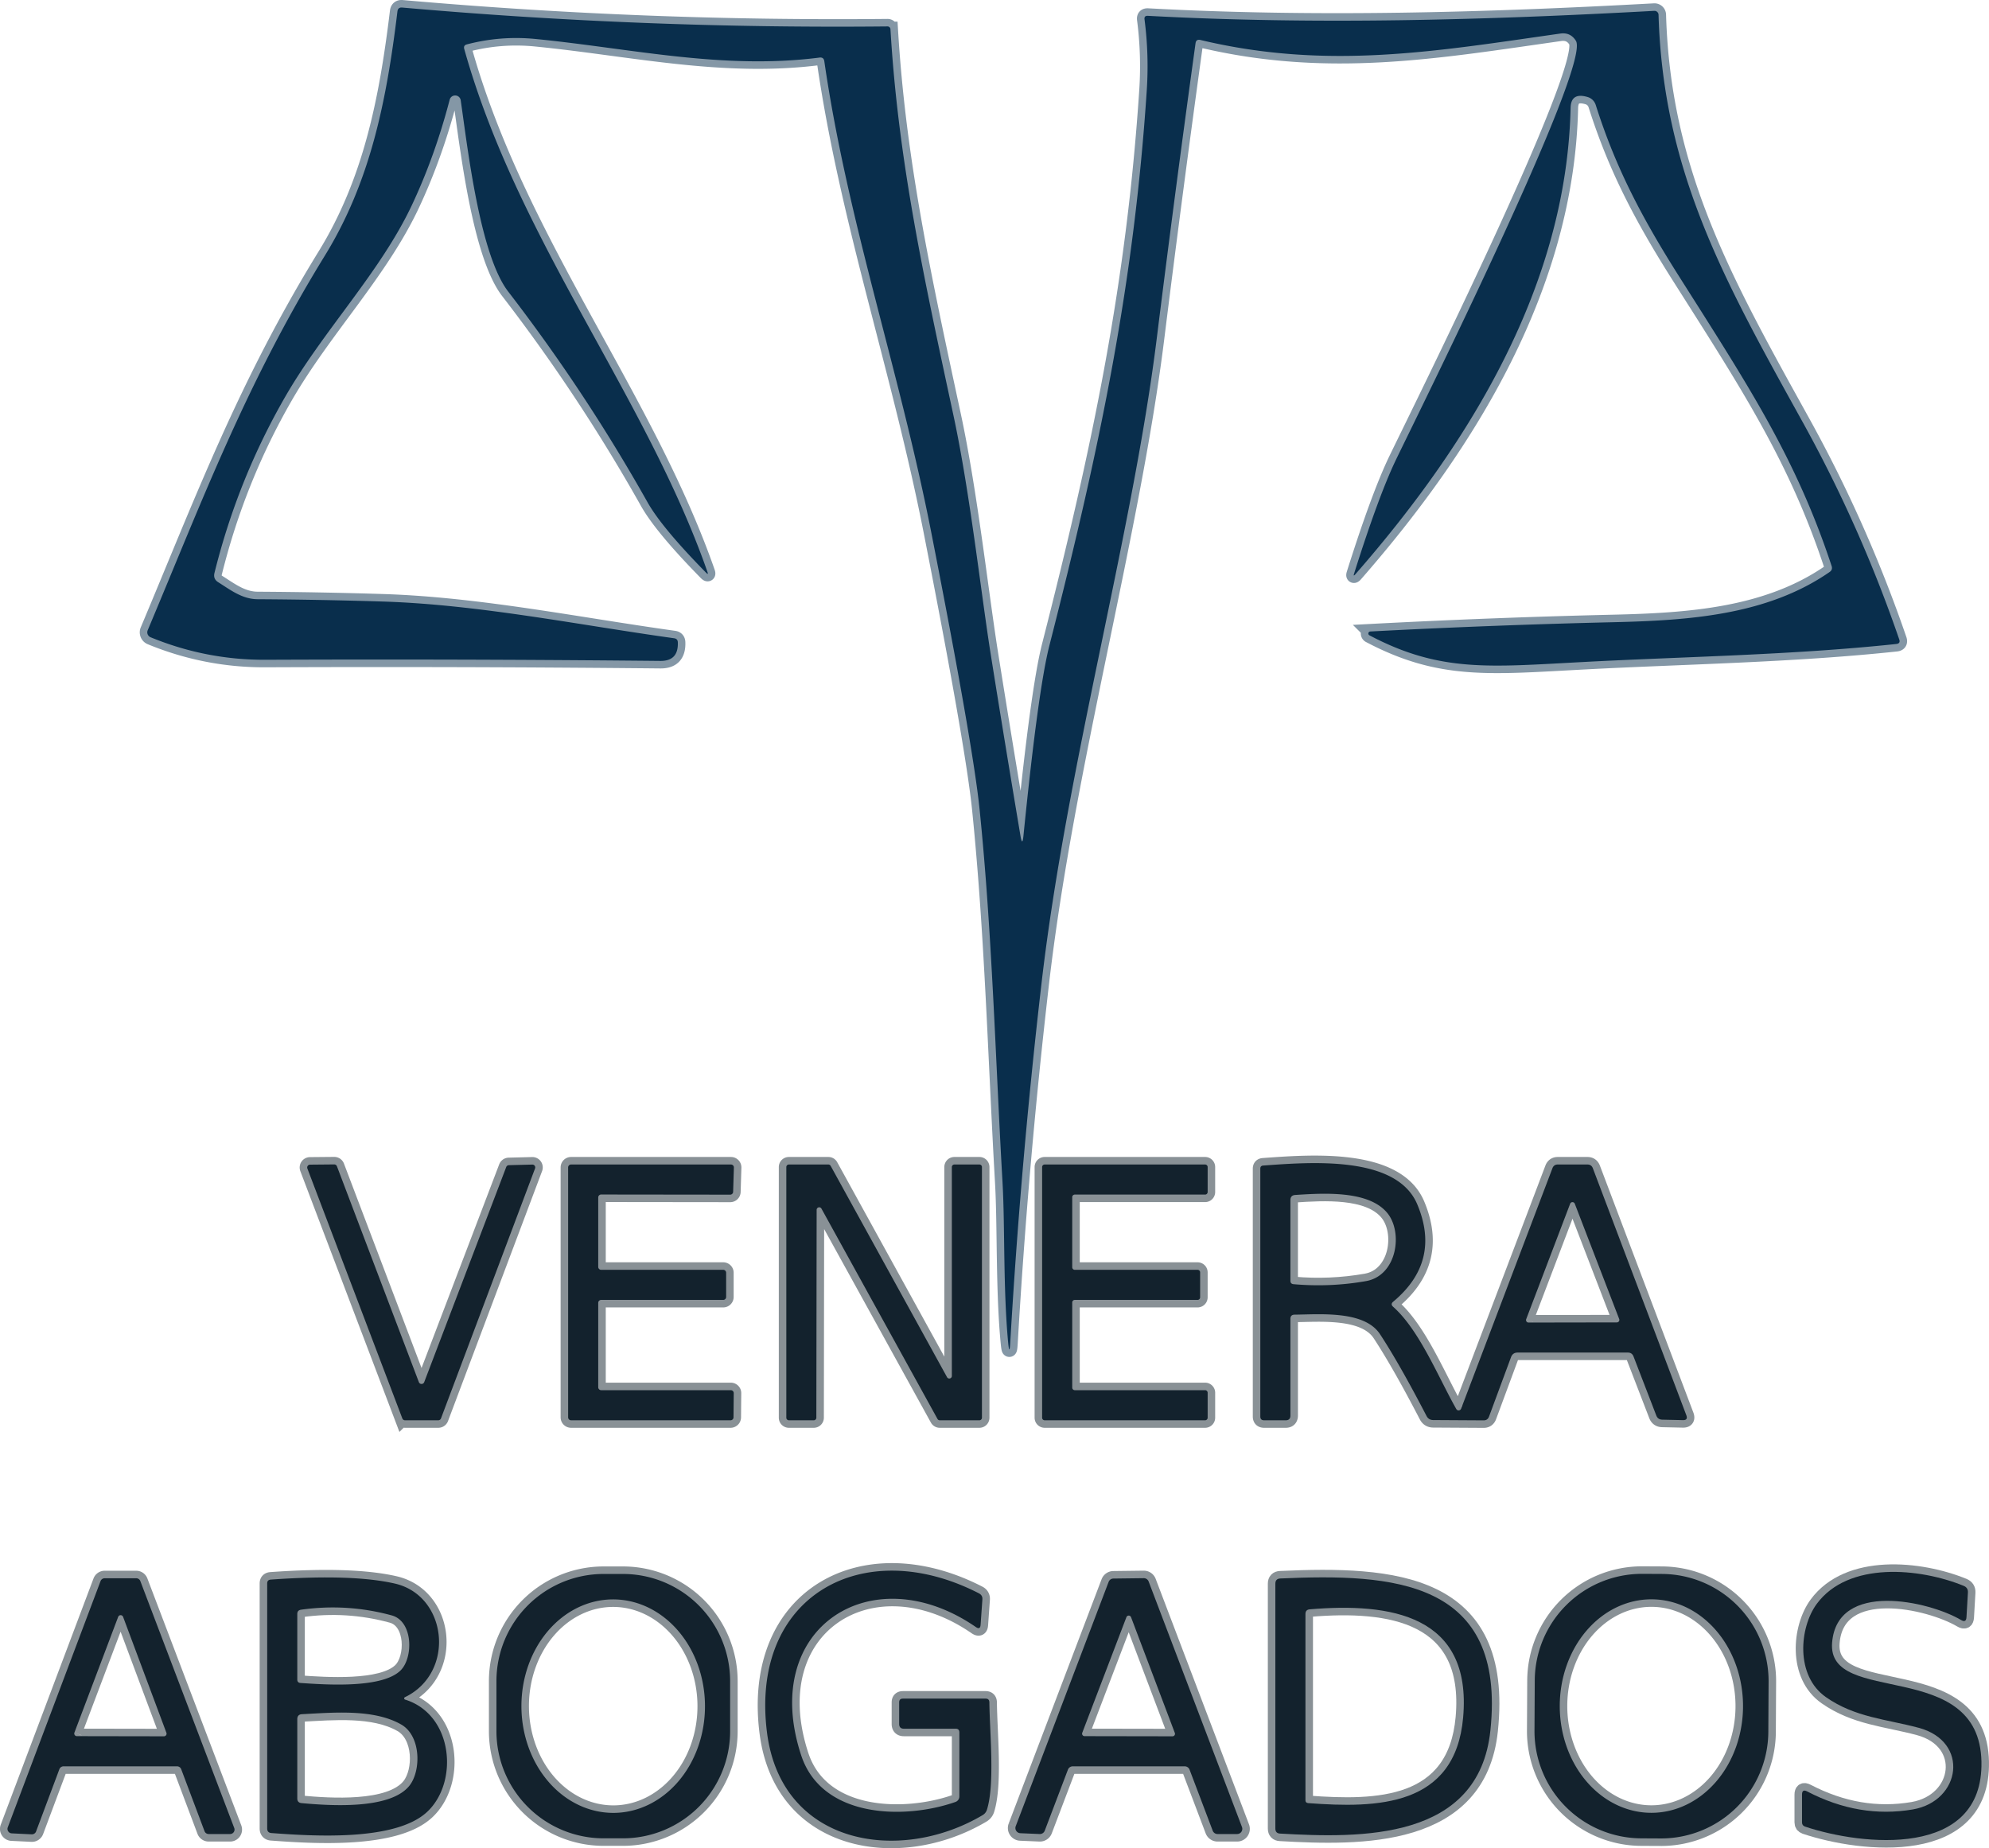 <?xml version="1.0" encoding="UTF-8" standalone="no"?>
<svg
   version="1.1"
   viewBox="0 0 264.367 245.683"
   id="svg18769"
   sodipodi:docname="LOLO VENERA 4.svg"
   width="264.367"
   height="245.683"
   inkscape:export-filename="LOLO VENERA 4.png"
   inkscape:export-xdpi="96"
   inkscape:export-ydpi="96"
   inkscape:version="1.2.2 (732a01da63, 2022-12-09)"
   xmlns:inkscape="http://www.inkscape.org/namespaces/inkscape"
   xmlns:sodipodi="http://sodipodi.sourceforge.net/DTD/sodipodi-0.dtd"
   xmlns="http://www.w3.org/2000/svg"
   xmlns:svg="http://www.w3.org/2000/svg">
  <defs
     id="defs18773" />
  <sodipodi:namedview
     id="namedview18771"
     pagecolor="#ffffff"
     bordercolor="#000000"
     borderopacity="0.25"
     inkscape:showpageshadow="2"
     inkscape:pageopacity="0.0"
     inkscape:pagecheckerboard="0"
     inkscape:deskcolor="#d1d1d1"
     showgrid="false"
     inkscape:zoom="0.80520813"
     inkscape:cx="57.128087"
     inkscape:cy="62.095746"
     inkscape:window-width="1920"
     inkscape:window-height="1009"
     inkscape:window-x="-8"
     inkscape:window-y="-8"
     inkscape:window-maximized="1"
     inkscape:current-layer="svg18769" />
  <g
     stroke-width="2"
     fill="none"
     stroke-linecap="butt"
     id="g18719"
     transform="translate(-94.486,-50.207)">
    <path
       stroke="#8497a6"
       vector-effect="non-scaling-stroke"
       d="m 303.95,55.64 c 2.03,3.31 -20.86,49.33 -23.91,55.66 q -2.31,4.8 -5.58,15.17 -0.13,0.41 0.16,0.09 c 15.3,-17.52 28.09,-38.48 28.62,-61.99 q 0.04,-2.14 2.28,-1.46 a 1.61,1.59 89.2 0 1 1.06,1.04 c 2.62,8.27 6.06,14.88 11.17,22.94 8.99,14.19 15.44,23.94 20.19,38.37 q 0.15,0.49 -0.27,0.78 c -8.32,5.76 -18.75,6.45 -28.92,6.68 q -16.04,0.38 -32.15,1.23 a 0.27,0.27 0 0 0 -0.11,0.5 c 9.43,4.98 15.97,4.21 28.54,3.55 13.38,-0.71 27.74,-0.92 41.5,-2.39 q 0.58,-0.06 0.39,-0.61 -5.17,-15.06 -12.89,-28.99 C 323.74,87.63 315.54,73.11 314.93,52.17 a 0.54,0.54 0 0 0 -0.57,-0.52 c -22.51,1.23 -44.95,1.87 -67.32,0.66 q -0.49,-0.02 -0.43,0.47 0.61,4.68 0.3,9.41 c -1.67,25.33 -6.05,46.86 -12.94,73.81 q -1.5,5.87 -3.45,25.29 -0.15,1.5 -0.4,0.01 -2,-11.89 -3.9,-23.79 c -1.32,-8.22 -2.79,-21.75 -4.99,-32.01 -3.98,-18.53 -7.35,-33.9 -8.39,-51.42 a 0.39,0.38 86.8 0 0 -0.39,-0.36 q -32.32,0.33 -64.51,-2.51 -0.56,-0.05 -0.63,0.52 c -1.44,11.9 -3.6,22.64 -9.64,32.45 -10.59,17.21 -16.37,32.76 -23.55,49.8 a 0.71,0.71 0 0 0 0.39,0.94 q 7.34,3.02 15.24,2.99 26.25,-0.11 52.5,0.15 2.42,0.03 2.33,-2.46 -0.01,-0.48 -0.49,-0.55 c -12.84,-1.79 -25.92,-4.47 -38.67,-4.88 q -8.35,-0.26 -16.7,-0.31 c -2.05,-0.01 -3.62,-1.25 -5.23,-2.26 q -0.69,-0.43 -0.5,-1.22 3.09,-12.47 9.42,-23.46 C 137.56,94 145.07,86.36 149.27,77.39 q 3.04,-6.48 4.99,-13.95 a 0.75,0.75 0 0 1 1.46,0.08 c 0.89,6.1 2.51,20.51 6.31,25.44 q 10.27,13.33 18.51,27.99 1.89,3.37 7.81,9.4 0.32,0.32 0.17,-0.11 C 180.31,102.76 163.3,82.17 156.19,56.71 q -0.13,-0.47 0.34,-0.6 4.5,-1.18 9.15,-0.72 c 12.67,1.25 24.87,4.12 37.73,2.47 q 0.56,-0.07 0.64,0.49 c 3.09,21.29 9.94,40.9 14.18,62.45 q 5.59,28.46 6.46,37.01 c 1.68,16.49 2.1,33.09 3.05,49.63 0.33,5.77 0.07,14.18 0.75,21.27 q 0.17,1.74 0.27,0 1.4,-24.05 4.18,-47.97 c 3.34,-28.67 12.06,-59.54 15.29,-85.5 q 2.44,-19.61 5.16,-39.28 0.08,-0.58 0.65,-0.44 c 16.99,4.05 31.46,1.47 47.82,-0.85 q 1.37,-0.2 2.09,0.97"
       id="path18673" />
    <path
       stroke="#899196"
       vector-effect="non-scaling-stroke"
       d="m 150.87,233.93 a 0.38,0.38 0 0 1 -0.71,0 l -10.89,-28.69 a 0.38,0.38 0 0 0 -0.35,-0.25 l -3.22,0.03 a 0.38,0.38 0 0 0 -0.36,0.51 l 12.62,33.22 a 0.38,0.38 0 0 0 0.35,0.25 h 4.44 a 0.38,0.38 0 0 0 0.35,-0.25 l 12.5,-33.22 a 0.38,0.38 0 0 0 -0.36,-0.52 l -3.13,0.08 a 0.38,0.38 0 0 0 -0.34,0.25 l -10.9,28.59"
       id="path18675" />
    <path
       stroke="#899196"
       vector-effect="non-scaling-stroke"
       d="M 174.39,235 A 0.39,0.39 0 0 1 174,234.61 v -11.22 a 0.39,0.39 0 0 1 0.39,-0.39 h 16.22 a 0.39,0.39 0 0 0 0.39,-0.39 v -3.22 A 0.39,0.39 0 0 0 190.61,219 H 174.39 A 0.39,0.39 0 0 1 174,218.61 v -9.23 a 0.39,0.39 0 0 1 0.39,-0.39 l 17.15,0.02 a 0.39,0.39 0 0 0 0.39,-0.38 l 0.1,-3.23 a 0.39,0.39 0 0 0 -0.39,-0.4 h -21.25 a 0.39,0.39 0 0 0 -0.39,0.39 v 33.22 a 0.39,0.39 0 0 0 0.39,0.39 h 21.2 a 0.39,0.39 0 0 0 0.39,-0.39 l 0.03,-3.22 A 0.39,0.39 0 0 0 191.62,235 h -17.23"
       id="path18677" />
    <path
       stroke="#899196"
       vector-effect="non-scaling-stroke"
       d="m 202.65,239 a 0.34,0.34 0 0 0 0.34,-0.34 l 0.04,-27.62 a 0.34,0.34 0 0 1 0.64,-0.17 l 15.42,27.95 a 0.34,0.34 0 0 0 0.3,0.18 h 5.27 A 0.34,0.34 0 0 0 225,238.66 V 205.34 A 0.34,0.34 0 0 0 224.66,205 h -3.32 a 0.34,0.34 0 0 0 -0.34,0.34 v 27.77 a 0.34,0.34 0 0 1 -0.64,0.16 l -15.47,-28.09 a 0.34,0.34 0 0 0 -0.3,-0.18 h -5.25 a 0.34,0.34 0 0 0 -0.34,0.34 v 33.32 a 0.34,0.34 0 0 0 0.34,0.34 h 3.31"
       id="path18679" />
    <path
       stroke="#899196"
       vector-effect="non-scaling-stroke"
       d="M 237.34,235 A 0.34,0.34 0 0 1 237,234.66 v -11.32 a 0.34,0.34 0 0 1 0.34,-0.34 h 16.32 a 0.34,0.34 0 0 0 0.34,-0.34 v -3.32 A 0.34,0.34 0 0 0 253.66,219 H 237.34 A 0.34,0.34 0 0 1 237,218.66 v -9.32 a 0.34,0.34 0 0 1 0.34,-0.34 h 17.32 a 0.34,0.34 0 0 0 0.34,-0.34 v -3.32 A 0.34,0.34 0 0 0 254.66,205 h -21.32 a 0.34,0.34 0 0 0 -0.34,0.34 v 33.32 a 0.34,0.34 0 0 0 0.34,0.34 h 21.32 a 0.34,0.34 0 0 0 0.34,-0.34 v -3.32 A 0.34,0.34 0 0 0 254.66,235 h -17.32"
       id="path18681" />
    <path
       stroke="#899196"
       vector-effect="non-scaling-stroke"
       d="m 288.05,237.51 c -2.38,-4.2 -4.89,-10.49 -8.4,-13.6 q -0.38,-0.34 0.01,-0.67 6.41,-5.35 3.19,-12.97 c -2.77,-6.52 -14.18,-5.58 -20.47,-5.13 q -0.38,0.03 -0.38,0.41 v 32.95 q 0,0.5 0.5,0.5 h 2.88 q 0.62,0 0.62,-0.63 v -12.85 q 0,-0.55 0.55,-0.56 c 3.38,-0.03 9.29,-0.58 11.37,2.61 q 2.59,3.95 6.17,10.85 0.28,0.55 0.9,0.55 l 6.68,0.04 q 0.54,0.01 0.73,-0.5 l 2.92,-7.89 Q 295.55,230 296.2,230 h 14.65 q 0.56,0 0.76,0.53 l 3.02,7.83 q 0.21,0.55 0.8,0.56 l 2.73,0.06 q 0.72,0.02 0.46,-0.66 L 306.2,205.5 q -0.19,-0.5 -0.72,-0.5 h -3.94 q -0.52,0 -0.71,0.49 l -12.14,31.97 a 0.36,0.35 -49.3 0 1 -0.64,0.05"
       id="path18683" />
    <path
       stroke="#899196"
       vector-effect="non-scaling-stroke"
       d="m 191.53,273.68 a 14.25,14.25 0 0 0 -14.25,-14.25 h -2.56 a 14.25,14.25 0 0 0 -14.25,14.25 v 6.64 a 14.25,14.25 0 0 0 14.25,14.25 h 2.56 a 14.25,14.25 0 0 0 14.25,-14.25 v -6.64"
       id="path18685" />
    <path
       stroke="#899196"
       vector-effect="non-scaling-stroke"
       d="m 222,280.5 v 8.51 a 0.78,0.77 -9.5 0 1 -0.53,0.73 c -6.81,2.38 -17.76,2.15 -20.5,-6.22 -5.59,-17.01 9.45,-26.53 23.23,-17.03 q 0.57,0.39 0.62,-0.29 l 0.24,-3.38 q 0.04,-0.55 -0.45,-0.81 c -15.42,-7.94 -30.52,0.3 -28.17,18.55 1.93,14.95 17.6,17.46 28.63,10.94 q 0.45,-0.26 0.6,-0.75 c 1.07,-3.43 0.35,-10.43 0.32,-14.25 q -0.01,-0.5 -0.5,-0.5 H 214.5 q -0.5,0 -0.5,0.5 v 2.87 q 0,0.63 0.63,0.63 h 6.87 q 0.5,0 0.5,0.5"
       id="path18687" />
    <path
       stroke="#899196"
       vector-effect="non-scaling-stroke"
       d="M 329.557,273.751 A 14.25,14.25 0 0 0 315.382,259.427 l -2.58,-0.013 a 14.25,14.25 0 0 0 -14.325,14.175 l -0.035,6.66 a 14.25,14.25 0 0 0 14.175,14.324 l 2.58,0.013 a 14.25,14.25 0 0 0 14.325,-14.175 l 0.035,-6.66"
       id="path18689" />
    <path
       stroke="#899196"
       vector-effect="non-scaling-stroke"
       d="m 337.19,275.81 c 3.85,2.69 7.98,2.91 12.32,4.07 6.79,1.82 5.65,9.74 -0.78,10.85 q -7.11,1.22 -14.04,-2.39 -0.69,-0.36 -0.69,0.42 v 3.69 q 0,0.42 0.4,0.56 c 7.53,2.53 23.7,4.3 23.45,-8.62 -0.27,-13.96 -20.56,-7.27 -19.85,-15.84 0.67,-8.27 12.87,-5.52 17.14,-3 q 0.68,0.4 0.72,-0.38 l 0.19,-3.27 q 0.04,-0.64 -0.56,-0.89 c -5.85,-2.39 -15.35,-3.29 -19.54,2.41 -2.29,3.12 -2.87,9.53 1.24,12.39"
       id="path18691" />
    <path
       stroke="#899196"
       vector-effect="non-scaling-stroke"
       d="m 118.02,285 a 0.59,0.59 0 0 1 0.55,0.38 l 3.1,8.24 a 0.59,0.59 0 0 0 0.55,0.38 h 2.84 a 0.59,0.59 0 0 0 0.56,-0.8 L 113.14,260.38 A 0.59,0.59 0 0 0 112.59,260 h -4.19 a 0.59,0.59 0 0 0 -0.55,0.38 l -12.33,32.73 a 0.59,0.59 0 0 0 0.52,0.8 l 2.66,0.13 a 0.59,0.59 0 0 0 0.58,-0.38 l 3.1,-8.28 a 0.59,0.59 0 0 1 0.55,-0.38 h 15.09"
       id="path18693" />
    <path
       stroke="#899196"
       vector-effect="non-scaling-stroke"
       d="m 148.33,276.13 a 0.17,0.17 0 0 1 -0.02,-0.32 c 6.75,-3.26 5.67,-13.49 -1.33,-15.1 q -5.65,-1.3 -16.51,-0.53 -0.47,0.04 -0.47,0.51 v 32.57 q 0,0.57 0.57,0.61 c 5.64,0.42 16.43,1.1 20.65,-2.78 4.27,-3.93 3.54,-12.96 -2.89,-14.96"
       id="path18695" />
    <path
       stroke="#899196"
       vector-effect="non-scaling-stroke"
       d="m 229.49,292.96 a 0.69,0.69 0 0 0 0.62,0.93 l 2.56,0.11 a 0.69,0.69 0 0 0 0.68,-0.45 l 3.08,-8.11 a 0.69,0.69 0 0 1 0.65,-0.44 h 14.87 a 0.69,0.69 0 0 1 0.65,0.45 l 3.07,8.1 a 0.69,0.69 0 0 0 0.65,0.45 h 2.6 a 0.69,0.69 0 0 0 0.64,-0.94 l -12.4,-32.62 a 0.69,0.69 0 0 0 -0.65,-0.45 l -4.03,0.05 a 0.69,0.69 0 0 0 -0.64,0.44 l -12.35,32.48"
       id="path18697" />
    <path
       stroke="#899196"
       vector-effect="non-scaling-stroke"
       d="m 292.58,280.24 c 2.12,-20.08 -13.05,-20.88 -27.92,-20.21 q -0.66,0.03 -0.66,0.69 v 32.55 q 0,0.64 0.63,0.67 c 10.69,0.61 26.41,0.97 27.95,-13.7"
       id="path18699" />
    <path
       stroke="#899196"
       vector-effect="non-scaling-stroke"
       d="m 276.05,220.5 c 4.15,-0.73 4.96,-6.54 2.79,-9.1 -2.51,-2.98 -8.46,-2.59 -12.2,-2.35 Q 266,209.1 266,209.73 v 10.73 q 0,0.41 0.42,0.45 4.88,0.43 9.63,-0.41"
       id="path18701" />
    <path
       stroke="#899196"
       vector-effect="non-scaling-stroke"
       d="m 297.34,225.56 a 0.33,0.33 0 0 0 0.3,0.45 l 11.75,-0.02 a 0.33,0.33 0 0 0 0.31,-0.45 l -5.9,-15.32 a 0.33,0.33 0 0 0 -0.62,0 l -5.84,15.34"
       id="path18703" />
    <path
       stroke="#899196"
       vector-effect="non-scaling-stroke"
       d="m 176.04,291.19 a 14.19,12.2 89.8 0 0 12.15,-14.232 14.19,12.2 89.8 0 0 -12.249,-14.147 14.19,12.2 89.8 0 0 -12.15,14.232 14.19,12.2 89.8 0 0 12.249,14.147"
       id="path18705" />
    <path
       stroke="#899196"
       vector-effect="non-scaling-stroke"
       d="m 313.98,291.18 a 14.19,12.18 90 0 0 12.18,-14.19 14.19,12.18 90 0 0 -12.18,-14.19 14.19,12.18 90 0 0 -12.18,14.19 14.19,12.18 90 0 0 12.18,14.19"
       id="path18707" />
    <path
       stroke="#899196"
       vector-effect="non-scaling-stroke"
       d="m 104.38,280.51 a 0.35,0.35 0 0 0 0.33,0.48 l 11.56,0.02 a 0.35,0.35 0 0 0 0.33,-0.48 l -5.75,-15.39 a 0.35,0.35 0 0 0 -0.66,0 l -5.81,15.37"
       id="path18709" />
    <path
       stroke="#899196"
       vector-effect="non-scaling-stroke"
       d="m 146.56,264.94 q -5.93,-1.62 -12.06,-0.76 -0.5,0.07 -0.5,0.57 v 8.71 q 0,0.43 0.43,0.46 c 3.25,0.22 10.78,0.77 13.28,-1.65 1.73,-1.67 1.71,-6.55 -1.15,-7.33"
       id="path18711" />
    <path
       stroke="#899196"
       vector-effect="non-scaling-stroke"
       d="m 147.81,279.44 c -3.67,-2.1 -9.08,-1.58 -13.18,-1.37 Q 134,278.1 134,278.74 v 10.53 q 0,0.56 0.56,0.62 c 3.71,0.34 11.77,0.91 14.34,-2.31 1.58,-1.99 1.56,-6.63 -1.09,-8.14"
       id="path18713" />
    <path
       stroke="#899196"
       vector-effect="non-scaling-stroke"
       d="m 238.33,280.55 a 0.33,0.33 0 0 0 0.3,0.44 l 11.7,0.02 a 0.33,0.33 0 0 0 0.31,-0.44 l -5.82,-15.39 a 0.33,0.33 0 0 0 -0.62,0 l -5.87,15.37"
       id="path18715" />
    <path
       stroke="#899196"
       vector-effect="non-scaling-stroke"
       d="m 268.36,289.89 c 9.19,0.69 19.55,0.49 20.6,-11.39 1.2,-13.66 -9.72,-15.27 -20.39,-14.37 q -0.57,0.05 -0.57,0.62 v 24.76 q 0,0.35 0.36,0.38"
       id="path18717" />
  </g>
  <path
     fill="#092e4c"
     d="m 209.464,5.433 q -0.72,-1.17 -2.09,-0.97 c -16.36,2.32 -30.83,4.9 -47.82,0.85 q -0.57,-0.14 -0.65,0.44 -2.72,19.67 -5.16,39.28 c -3.23,25.96 -11.95,56.83 -15.29,85.5 q -2.78,23.92 -4.18,47.97 -0.1,1.74 -0.27,0 c -0.68,-7.09 -0.42,-15.5 -0.75,-21.27 -0.95,-16.54 -1.37,-33.14 -3.05,-49.63 q -0.87,-8.55 -6.46,-37.01 c -4.24,-21.55 -11.09,-41.16 -14.18,-62.45 q -0.08,-0.56 -0.64,-0.49 c -12.86,1.65 -25.06,-1.22 -37.73,-2.47 q -4.65,-0.46 -9.15,0.72 -0.47,0.13 -0.34,0.6 c 7.11,25.46 24.12,46.05 32.33,69.53 q 0.15,0.43 -0.17,0.11 -5.92,-6.03 -7.81,-9.4 -8.24,-14.66 -18.51,-27.99 c -3.8,-4.93 -5.42,-19.34 -6.31,-25.44 a 0.75,0.75 0 0 0 -1.46,-0.08 q -1.95,7.47 -4.99,13.95 c -4.2,8.97 -11.71,16.61 -16.86,25.53 q -6.33,10.99 -9.42,23.46 -0.19,0.79 0.5,1.22 c 1.61,1.01 3.18,2.25 5.23,2.26 q 8.35,0.05 16.7,0.31 c 12.75,0.41 25.83,3.09 38.67,4.88 q 0.48,0.07 0.49,0.55 0.09,2.49 -2.33,2.46 -26.25,-0.26 -52.5,-0.15 -7.9,0.03 -15.24,-2.99 a 0.71,0.71 0 0 1 -0.39,-0.94 c 7.18,-17.04 12.96,-32.59 23.55,-49.8 6.04,-9.81 8.2,-20.55 9.64,-32.45 q 0.07,-0.57 0.63,-0.52 32.19,2.84 64.51,2.51 a 0.39,0.38 86.8 0 1 0.39,0.36 c 1.04,17.52 4.41,32.89 8.39,51.42 2.2,10.26 3.67,23.79 4.99,32.01 q 1.9,11.9 3.9,23.79 0.25,1.49 0.4,-0.01 1.95,-19.42 3.45,-25.29 c 6.89,-26.95 11.27,-48.48 12.94,-73.81 q 0.31,-4.73 -0.3,-9.41 -0.06,-0.49 0.43,-0.47 c 22.37,1.21 44.81,0.57 67.32,-0.66 a 0.54,0.54 0 0 1 0.57,0.52 c 0.61,20.94 8.81,35.46 19.1,54.04 q 7.72,13.93 12.89,28.99 0.19,0.55 -0.39,0.61 c -13.76,1.47 -28.12,1.68 -41.5,2.39 -12.57,0.66 -19.11,1.43 -28.54,-3.55 a 0.27,0.27 0 0 1 0.11,-0.5 q 16.11,-0.85 32.15,-1.23 c 10.17,-0.23 20.6,-0.92 28.92,-6.68 q 0.42,-0.29 0.27,-0.78 c -4.75,-14.43 -11.2,-24.18 -20.19,-38.37 -5.11,-8.06 -8.55,-14.67 -11.17,-22.94 a 1.61,1.59 89.2 0 0 -1.06,-1.04 q -2.24,-0.68 -2.28,1.46 c -0.53,23.51 -13.32,44.47 -28.62,61.99 q -0.29,0.32 -0.16,-0.09 3.27,-10.37 5.58,-15.17 c 3.05,-6.33 25.94,-52.35 23.91,-55.66 z"
     id="path18723" />
  <path
     fill="#13222d"
     d="m 56.384,183.723 10.9,-28.59 a 0.38,0.38 0 0 1 0.34,-0.25 l 3.13,-0.08 a 0.38,0.38 0 0 1 0.36,0.52 l -12.5,33.22 a 0.38,0.38 0 0 1 -0.35,0.25 h -4.44 a 0.38,0.38 0 0 1 -0.35,-0.25 l -12.62,-33.22 a 0.38,0.38 0 0 1 0.36,-0.51 l 3.22,-0.03 a 0.38,0.38 0 0 1 0.35,0.25 l 10.89,28.69 a 0.38,0.38 0 0 0 0.71,0 z"
     id="path18725" />
  <path
     fill="#13222d"
     d="m 79.904,184.793 h 17.23 a 0.39,0.39 0 0 1 0.39,0.39 l -0.03,3.22 a 0.39,0.39 0 0 1 -0.39,0.39 h -21.2 a 0.39,0.39 0 0 1 -0.39,-0.39 v -33.22 a 0.39,0.39 0 0 1 0.39,-0.39 h 21.25 a 0.39,0.39 0 0 1 0.39,0.4 l -0.1,3.23 a 0.39,0.39 0 0 1 -0.39,0.38 l -17.15,-0.02 a 0.39,0.39 0 0 0 -0.39,0.39 v 9.23 a 0.39,0.39 0 0 0 0.39,0.39 h 16.22 a 0.39,0.39 0 0 1 0.39,0.39 v 3.22 a 0.39,0.39 0 0 1 -0.39,0.39 h -16.22 a 0.39,0.39 0 0 0 -0.39,0.39 v 11.22 a 0.39,0.39 0 0 0 0.39,0.39 z"
     id="path18727" />
  <path
     fill="#13222d"
     d="m 108.164,188.793 h -3.31 a 0.34,0.34 0 0 1 -0.34,-0.34 v -33.32 a 0.34,0.34 0 0 1 0.34,-0.34 h 5.25 a 0.34,0.34 0 0 1 0.3,0.18 l 15.47,28.09 a 0.34,0.34 0 0 0 0.64,-0.16 v -27.77 a 0.34,0.34 0 0 1 0.34,-0.34 h 3.32 a 0.34,0.34 0 0 1 0.34,0.34 v 33.32 a 0.34,0.34 0 0 1 -0.34,0.34 h -5.27 a 0.34,0.34 0 0 1 -0.3,-0.18 l -15.42,-27.95 a 0.34,0.34 0 0 0 -0.64,0.17 l -0.04,27.62 a 0.34,0.34 0 0 1 -0.34,0.34 z"
     id="path18729" />
  <path
     fill="#13222d"
     d="m 142.854,184.793 h 17.32 a 0.34,0.34 0 0 1 0.34,0.34 v 3.32 a 0.34,0.34 0 0 1 -0.34,0.34 h -21.32 a 0.34,0.34 0 0 1 -0.34,-0.34 v -33.32 a 0.34,0.34 0 0 1 0.34,-0.34 h 21.32 a 0.34,0.34 0 0 1 0.34,0.34 v 3.32 a 0.34,0.34 0 0 1 -0.34,0.34 h -17.32 a 0.34,0.34 0 0 0 -0.34,0.34 v 9.32 a 0.34,0.34 0 0 0 0.34,0.34 h 16.32 a 0.34,0.34 0 0 1 0.34,0.34 v 3.32 a 0.34,0.34 0 0 1 -0.34,0.34 h -16.32 a 0.34,0.34 0 0 0 -0.34,0.34 v 11.32 a 0.34,0.34 0 0 0 0.34,0.34 z"
     id="path18731" />
  <path
     fill="#13222d"
     d="m 193.564,187.303 a 0.35,0.36 40.7 0 0 0.64,-0.05 l 12.14,-31.97 q 0.19,-0.49 0.71,-0.49 h 3.94 q 0.53,0 0.72,0.5 l 12.42,32.82 q 0.26,0.68 -0.46,0.66 l -2.73,-0.06 q -0.59,-0.01 -0.8,-0.56 l -3.02,-7.83 q -0.2,-0.53 -0.76,-0.53 h -14.65 q -0.65,0 -0.88,0.62 l -2.92,7.89 q -0.19,0.51 -0.73,0.5 l -6.68,-0.04 q -0.62,0 -0.9,-0.55 -3.58,-6.9 -6.17,-10.85 c -2.08,-3.19 -7.99,-2.64 -11.37,-2.61 q -0.55,0.01 -0.55,0.56 v 12.85 q 0,0.63 -0.62,0.63 h -2.88 q -0.5,0 -0.5,-0.5 v -32.95 q 0,-0.38 0.38,-0.41 c 6.29,-0.45 17.7,-1.39 20.47,5.13 q 3.22,7.62 -3.19,12.97 -0.39,0.33 -0.01,0.67 c 3.51,3.11 6.02,9.4 8.4,13.6 z m -12,-17.01 c 4.15,-0.73 4.96,-6.54 2.79,-9.1 -2.51,-2.98 -8.46,-2.59 -12.2,-2.35 q -0.64,0.05 -0.64,0.68 v 10.73 q 0,0.41 0.42,0.45 4.88,0.43 9.63,-0.41 z m 21.29,5.06 a 0.33,0.33 0 0 0 0.3,0.45 l 11.75,-0.02 a 0.33,0.33 0 0 0 0.31,-0.45 l -5.9,-15.32 a 0.33,0.33 0 0 0 -0.62,0 z"
     id="path18733" />
  <path
     fill="#ffffff"
     d="m 184.354,161.193 c 2.17,2.56 1.36,8.37 -2.79,9.1 q -4.75,0.84 -9.63,0.41 -0.42,-0.04 -0.42,-0.45 v -10.73 q 0,-0.63 0.64,-0.68 c 3.74,-0.24 9.69,-0.63 12.2,2.35 z"
     id="path18735"
     style="fill:none" />
  <path
     fill="#ffffff"
     d="m 202.854,175.353 5.84,-15.34 a 0.33,0.33 0 0 1 0.62,0 l 5.9,15.32 a 0.33,0.33 0 0 1 -0.31,0.45 l -11.75,0.02 a 0.33,0.33 0 0 1 -0.3,-0.45 z"
     id="path18737"
     style="fill:none" />
  <path
     fill="#13222d"
     d="m 97.044,230.113 a 14.25,14.25 0 0 1 -14.25,14.25 h -2.56 a 14.25,14.25 0 0 1 -14.25,-14.25 v -6.64 a 14.25,14.25 0 0 1 14.25,-14.25 h 2.56 a 14.25,14.25 0 0 1 14.25,14.25 z m -15.491,10.87 a 14.19,12.2 89.8 0 0 12.15,-14.232 14.19,12.2 89.8 0 0 -12.249,-14.147 14.19,12.2 89.8 0 0 -12.15,14.232 14.19,12.2 89.8 0 0 12.249,14.147 z"
     id="path18739" />
  <path
     fill="#13222d"
     d="m 127.014,229.793 h -6.87 q -0.63,0 -0.63,-0.63 v -2.87 q 0,-0.5 0.5,-0.5 h 10.99 q 0.49,0 0.5,0.5 c 0.03,3.82 0.75,10.82 -0.32,14.25 q -0.15,0.49 -0.6,0.75 c -11.03,6.52 -26.7,4.01 -28.63,-10.94 -2.35,-18.25 12.75,-26.49 28.17,-18.55 q 0.49,0.26 0.45,0.81 l -0.24,3.38 q -0.05,0.68 -0.62,0.29 c -13.78,-9.5 -28.82,0.02 -23.23,17.03 2.74,8.37 13.69,8.6 20.5,6.22 a 0.77,0.78 80.5 0 0 0.53,-0.73 v -8.51 q 0,-0.5 -0.5,-0.5 z"
     id="path18741" />
  <path
     fill="#13222d"
     d="m 235.036,230.204 a 14.25,14.25 0 0 1 -14.325,14.175 l -2.58,-0.013 a 14.25,14.25 0 0 1 -14.175,-14.324 l 0.035,-6.66 a 14.25,14.25 0 0 1 14.325,-14.175 l 2.58,0.013 a 14.25,14.25 0 0 1 14.175,14.324 z m -15.542,10.769 a 12.18,14.19 0 0 0 12.18,-14.19 12.18,14.19 0 0 0 -12.18,-14.19 12.18,14.19 0 0 0 -12.18,14.19 12.18,14.19 0 0 0 12.18,14.19 z"
     id="path18743" />
  <path
     fill="#13222d"
     d="m 242.704,225.603 c -4.11,-2.86 -3.53,-9.27 -1.24,-12.39 4.19,-5.7 13.69,-4.8 19.54,-2.41 q 0.6,0.25 0.56,0.89 l -0.19,3.27 q -0.04,0.78 -0.72,0.38 c -4.27,-2.52 -16.47,-5.27 -17.14,3 -0.71,8.57 19.58,1.88 19.85,15.84 0.25,12.92 -15.92,11.15 -23.45,8.62 q -0.4,-0.14 -0.4,-0.56 v -3.69 q 0,-0.78 0.69,-0.42 6.93,3.61 14.04,2.39 c 6.43,-1.11 7.57,-9.03 0.78,-10.85 -4.34,-1.16 -8.47,-1.38 -12.32,-4.07 z"
     id="path18745" />
  <path
     fill="#13222d"
     d="M 23.534,234.793 H 8.444 a 0.59,0.59 0 0 0 -0.55,0.38 l -3.1,8.28 a 0.59,0.59 0 0 1 -0.58,0.38 l -2.66,-0.13 a 0.59,0.59 0 0 1 -0.52,-0.8 l 12.33,-32.73 a 0.59,0.59 0 0 1 0.55,-0.38 h 4.19 a 0.59,0.59 0 0 1 0.55,0.38 l 12.48,32.82 a 0.59,0.59 0 0 1 -0.56,0.8 h -2.84 a 0.59,0.59 0 0 1 -0.55,-0.38 l -3.1,-8.24 a 0.59,0.59 0 0 0 -0.55,-0.38 z m -13.64,-4.49 a 0.35,0.35 0 0 0 0.33,0.48 l 11.56,0.02 a 0.35,0.35 0 0 0 0.33,-0.48 l -5.75,-15.39 a 0.35,0.35 0 0 0 -0.66,0 z"
     id="path18747" />
  <path
     fill="#13222d"
     d="m 53.844,225.923 c 6.43,2 7.16,11.03 2.89,14.96 -4.22,3.88 -15.01,3.2 -20.65,2.78 q -0.57,-0.04 -0.57,-0.61 v -32.57 q 0,-0.47 0.47,-0.51 10.86,-0.77 16.51,0.53 c 7,1.61 8.08,11.84 1.33,15.1 a 0.17,0.17 0 0 0 0.02,0.32 z m -1.77,-11.19 q -5.93,-1.62 -12.06,-0.76 -0.5,0.07 -0.5,0.57 v 8.71 q 0,0.43 0.43,0.46 c 3.25,0.22 10.78,0.77 13.28,-1.65 1.73,-1.67 1.71,-6.55 -1.15,-7.33 z m 1.25,14.5 c -3.67,-2.1 -9.08,-1.58 -13.18,-1.37 q -0.63,0.03 -0.63,0.67 v 10.53 q 0,0.56 0.56,0.62 c 3.71,0.34 11.77,0.91 14.34,-2.31 1.58,-1.99 1.56,-6.63 -1.09,-8.14 z"
     id="path18749" />
  <path
     fill="#13222d"
     d="m 135.004,242.753 12.35,-32.48 a 0.69,0.69 0 0 1 0.64,-0.44 l 4.03,-0.05 a 0.69,0.69 0 0 1 0.65,0.45 l 12.4,32.62 a 0.69,0.69 0 0 1 -0.64,0.94 h -2.6 a 0.69,0.69 0 0 1 -0.65,-0.45 l -3.07,-8.1 a 0.69,0.69 0 0 0 -0.65,-0.45 h -14.87 a 0.69,0.69 0 0 0 -0.65,0.44 l -3.08,8.11 a 0.69,0.69 0 0 1 -0.68,0.45 l -2.56,-0.11 a 0.69,0.69 0 0 1 -0.62,-0.93 z m 8.84,-12.41 a 0.33,0.33 0 0 0 0.3,0.44 l 11.7,0.02 a 0.33,0.33 0 0 0 0.31,-0.44 l -5.82,-15.39 a 0.33,0.33 0 0 0 -0.62,0 z"
     id="path18751" />
  <path
     fill="#13222d"
     d="m 170.174,209.823 c 14.87,-0.67 30.04,0.13 27.92,20.21 -1.54,14.67 -17.26,14.31 -27.95,13.7 q -0.63,-0.03 -0.63,-0.67 v -32.55 q 0,-0.66 0.66,-0.69 z m 3.7,29.86 c 9.19,0.69 19.55,0.49 20.6,-11.39 1.2,-13.66 -9.72,-15.27 -20.39,-14.37 q -0.57,0.05 -0.57,0.62 v 24.76 q 0,0.35 0.36,0.38 z"
     id="path18753" />
  <ellipse
     fill="#ffffff"
     cx="227.076"
     cy="-80.712"
     transform="rotate(89.8)"
     rx="14.19"
     ry="12.2"
     id="ellipse18755"
     style="fill:none" />
  <ellipse
     fill="#ffffff"
     cx="226.783"
     cy="-219.494"
     transform="rotate(90)"
     rx="14.19"
     ry="12.18"
     id="ellipse18757"
     style="fill:none" />
  <path
     fill="#ffffff"
     d="m 52.074,214.733 c 2.86,0.78 2.88,5.66 1.15,7.33 -2.5,2.42 -10.03,1.87 -13.28,1.65 q -0.43,-0.03 -0.43,-0.46 v -8.71 q 0,-0.5 0.5,-0.57 6.13,-0.86 12.06,0.76 z"
     id="path18759"
     style="fill:none" />
  <path
     fill="#ffffff"
     d="m 173.874,239.683 q -0.36,-0.03 -0.36,-0.38 v -24.76 q 0,-0.57 0.57,-0.62 c 10.67,-0.9 21.59,0.71 20.39,14.37 -1.05,11.88 -11.41,12.08 -20.6,11.39 z"
     id="path18761"
     style="fill:none" />
  <path
     fill="#ffffff"
     d="m 9.894,230.303 5.81,-15.37 a 0.35,0.35 0 0 1 0.66,0 l 5.75,15.39 a 0.35,0.35 0 0 1 -0.33,0.48 l -11.56,-0.02 a 0.35,0.35 0 0 1 -0.33,-0.48 z"
     id="path18763"
     style="fill:none" />
  <path
     fill="#ffffff"
     d="m 143.844,230.343 5.87,-15.37 a 0.33,0.33 0 0 1 0.62,0 l 5.82,15.39 a 0.33,0.33 0 0 1 -0.31,0.44 l -11.7,-0.02 a 0.33,0.33 0 0 1 -0.3,-0.44 z"
     id="path18765"
     style="fill:none" />
  <path
     fill="#ffffff"
     d="m 53.324,229.233 c 2.65,1.51 2.67,6.15 1.09,8.14 -2.57,3.22 -10.63,2.65 -14.34,2.31 q -0.56,-0.06 -0.56,-0.62 v -10.53 q 0,-0.64 0.63,-0.67 c 4.1,-0.21 9.51,-0.73 13.18,1.37 z"
     id="path18767"
     style="fill:none" />
</svg>
